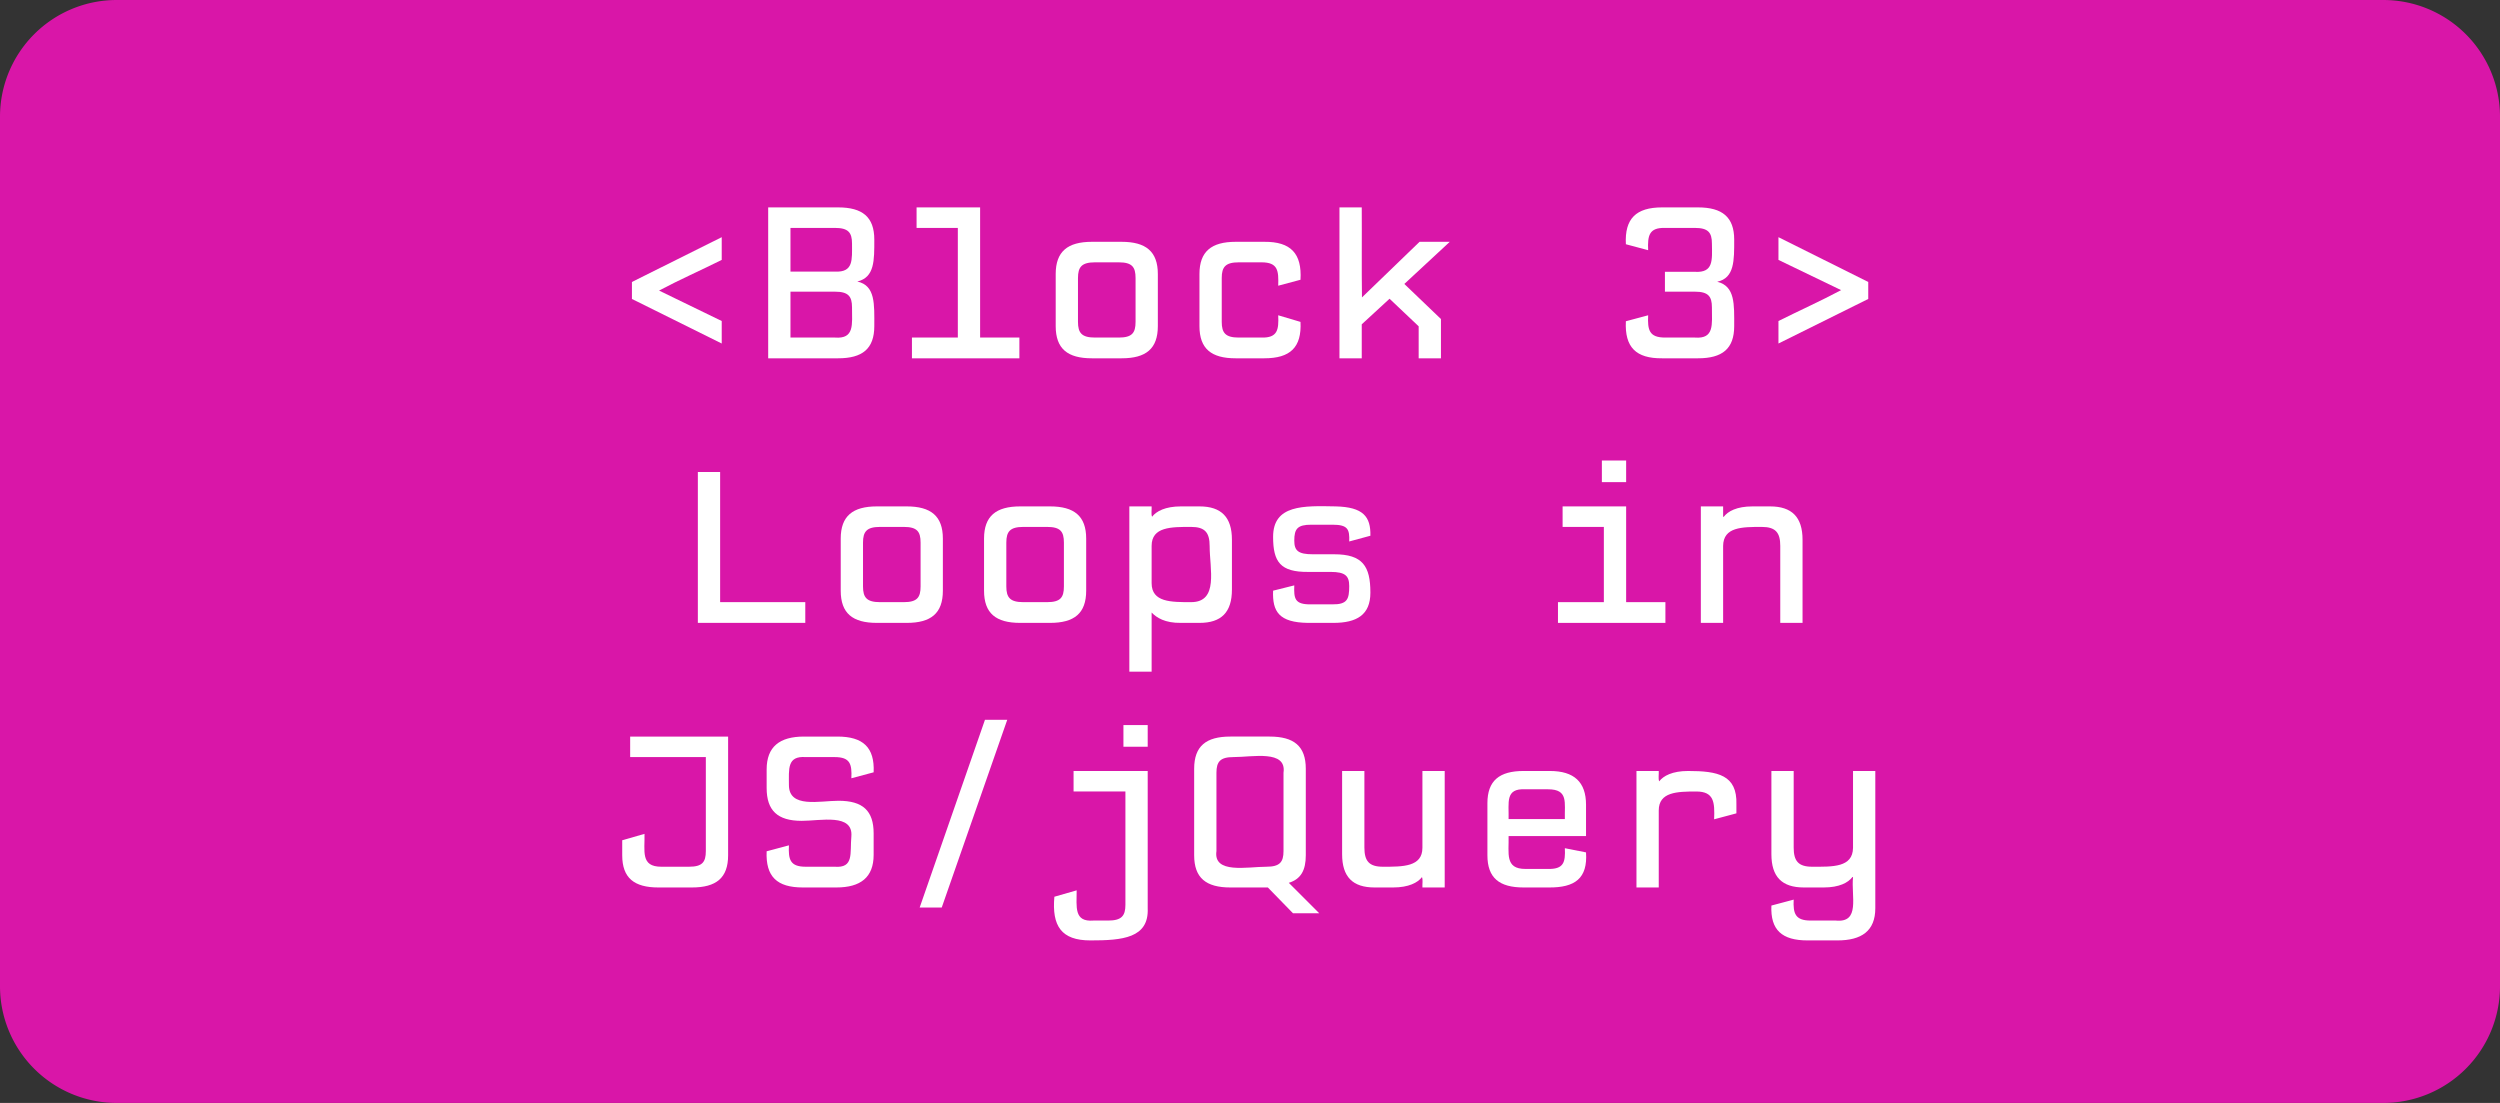 <svg xmlns="http://www.w3.org/2000/svg" xmlns:xlink="http://www.w3.org/1999/xlink" xmlns:lucid="lucid" width="4283.46" height="1889.76"><rect width="100%" height="100%" fill="#333333" stroke="none"/><g transform="translate(4683.423 996.753)" lucid:page-tab-id="D5yqXMuo9msz"><path d="M-4683.42-796.75a200 200 0 0 1 200-200h3883.46a200 200 0 0 1 200 200V693a200 200 0 0 1-200 200h-3883.46a200 200 0 0 1-200-200z" fill="#d916a8"/><use xlink:href="#a" transform="matrix(1,0,0,1,-4678.423,-991.753) translate(1032 608.908)"/><use xlink:href="#b" transform="matrix(1,0,0,1,-4678.423,-991.753) translate(2750.889 608.908)"/><use xlink:href="#c" transform="matrix(1,0,0,1,-4678.423,-991.753) translate(1154.778 1062.242)"/><use xlink:href="#d" transform="matrix(1,0,0,1,-4678.423,-991.753) translate(2628.111 1062.242)"/><use xlink:href="#e" transform="matrix(1,0,0,1,-4678.423,-991.753) translate(1032 1515.575)"/><defs><path fill="#fff" d="M528-549v103c-94 47-192 90-284 139l284 138v102L121-269v-77" id="f"/><path fill="#fff" d="M89 0v-684h317c110 0 164 43 164 146 0 94 2 171-77 190 83 18 77 104 77 202C570-43 516 0 406 0H89zm101-393h202c84 4 77-53 77-127 0-50-17-71-77-71H190v198zm0 299h202c89 7 77-60 77-137 0-50-17-71-77-71H190v208" id="g"/><path fill="#fff" d="M91 0v-94h208v-497H112v-93h288v590h178V0H91" id="h"/><path fill="#fff" d="M392 0H257C147 0 93-43 93-146v-236c0-102 54-146 164-146h135c110 0 164 44 164 146v236C556-43 502 0 392 0zM271-94h108c60 0 76-21 76-71v-199c0-50-16-71-76-71H271c-60 0-77 21-77 71v199c0 50 17 71 77 71" id="i"/><path fill="#fff" d="M196-364v199c0 50 17 71 77 71h103c73 2 79-35 76-101l101 30C559-49 506 0 389 0H259C149 0 95-43 95-146v-236c0-102 54-146 164-146h130c120-1 171 53 164 172l-101 27c2-67 0-106-76-106H273c-60 0-77 21-77 71" id="j"/><path fill="#fff" d="M540 0H439v-145L307-270 181-154V0H80v-684h101c1 136-1 274 1 408l261-252h137L374-337l166 159V0" id="k"/><g id="a"><use transform="matrix(0.378,0,0,0.378,0,0)" xlink:href="#f"/><use transform="matrix(0.378,0,0,0.378,245.556,0)" xlink:href="#g"/><use transform="matrix(0.378,0,0,0.378,491.111,0)" xlink:href="#h"/><use transform="matrix(0.378,0,0,0.378,736.667,0)" xlink:href="#i"/><use transform="matrix(0.378,0,0,0.378,982.222,0)" xlink:href="#j"/><use transform="matrix(0.378,0,0,0.378,1227.778,0)" xlink:href="#k"/></g><path fill="#fff" d="M79-168l101-27c-3 66 4 101 77 101h135c89 7 77-60 77-137 0-50-17-71-77-71H256v-90h136c85 5 78-53 77-128 0-50-17-71-77-71H257c-73-2-80 35-77 101L79-517c-6-116 46-167 164-167h163c110 0 164 44 164 146 0 94 2 174-77 191 82 20 77 103 77 201C570-43 516 0 406 0H243C125 1 73-50 79-168" id="l"/><path fill="#fff" d="M121-446v-103l407 203v77L121-67v-102c94-47 192-91 284-140" id="m"/><g id="b"><use transform="matrix(0.378,0,0,0.378,0,0)" xlink:href="#l"/><use transform="matrix(0.378,0,0,0.378,245.556,0)" xlink:href="#m"/></g><path fill="#fff" d="M582 0H95v-684h101v590h386V0" id="n"/><path fill="#fff" d="M203-528c1 15-3 35 2 47 19-25 60-47 131-47h84c99 0 147 49 147 151v226C567-48 519 0 420 0h-84c-73 1-111-24-133-47v268H102v-749h101zm0 348c0 87 89 86 179 86 126 0 84-151 84-254 0-61-21-87-84-87-90 0-179-1-179 86v169" id="o"/><path fill="#fff" d="M200-170c-2 59 1 87 75 86h97c69 1 77-24 77-83 0-46-18-64-84-64H263c-126 1-159-45-159-159 0-146 138-141 284-138 124 3 159 46 157 133l-96 26c2-54-5-76-75-76h-97c-62 0-77 18-77 72 0 46 18 62 84 62h97c129 0 164 54 164 174C545-36 483 0 377 0H261C132-2 100-50 104-146" id="p"/><g id="c"><use transform="matrix(0.378,0,0,0.378,0,0)" xlink:href="#n"/><use transform="matrix(0.378,0,0,0.378,245.556,0)" xlink:href="#i"/><use transform="matrix(0.378,0,0,0.378,491.111,0)" xlink:href="#i"/><use transform="matrix(0.378,0,0,0.378,736.667,0)" xlink:href="#o"/><use transform="matrix(0.378,0,0,0.378,982.222,0)" xlink:href="#p"/></g><path fill="#fff" d="M96 0v-94h208v-341H117v-93h288v434h178V0H96zm309-638H295v-98h110v98" id="q"/><path fill="#fff" d="M555 0H454v-349c0-60-21-86-84-86-89 0-174 0-175 86V0H94v-528h101v47h3c19-25 59-47 130-47h80c98 0 147 48 147 151V0" id="r"/><g id="d"><use transform="matrix(0.378,0,0,0.378,0,0)" xlink:href="#q"/><use transform="matrix(0.378,0,0,0.378,245.556,0)" xlink:href="#r"/></g><path fill="#fff" d="M113-591v-93h444v538C557-43 503 0 393 0H241C131 0 77-43 77-146v-68l101-29c2 78-19 149 76 149h126c60 0 76-21 76-71v-426H113" id="s"/><path fill="#fff" d="M183-191c-3 64 5 97 76 97h131c89 7 69-61 76-137 9-106-139-71-225-71-110 0-159-47-159-149v-84c0-103 59-149 169-149h152c116 0 169 49 164 162l-101 27c3-64-5-96-76-96H259c-85-6-76 54-76 127 0 106 139 71 225 71 110 0 159 45 159 148v97C567-46 508 0 398 0H246C129 0 77-49 82-164" id="t"/><path fill="#fff" d="M126 91l296-851h101L226 91H126" id="u"/><path fill="#fff" d="M510-528V94c6 136-115 146-260 146-131 0-175-65-163-198l101-29c0 76-13 144 76 137h67c60 0 78-21 78-71v-514H174v-93h336zm0-110H400v-98h110v98" id="v"/><path fill="#fff" d="M519 117L405 0H235C125 0 71-43 71-146v-392c0-103 54-146 164-146h178c110 0 164 43 164 146v392c0 68-22 108-77 125l138 138H519zM172-165C157-60 312-94 399-94c60 0 77-21 77-71v-355c15-105-140-71-227-71-60 0-77 21-77 71v355" id="w"/><path fill="#fff" d="M92-528h101v347c0 61 21 87 84 87 90 0 179 1 179-86v-348h101V0H456c-1-15 3-35-2-47-19 25-60 47-131 47h-84C140 0 92-48 92-151v-377" id="x"/><path fill="#fff" d="M548-375v142H197c2 78-18 149 76 149h101c73 2 81-30 78-94l96 19C556-41 498 1 379 0H265C155 0 101-43 101-146v-236c0-102 54-146 164-146h119c110 0 164 50 164 153zm-275-70c-93-5-74 60-76 135h255c-2-75 17-135-76-135H273" id="y"/><path fill="#fff" d="M580-336l-101 27c3-77 0-126-81-126-87 0-170 2-170 86V0H127v-528h101c1 15-3 35 2 47 19-25 60-47 131-47 135 0 223 18 219 151v41" id="z"/><path fill="#fff" d="M459-528h101V94c0 103-62 146-172 146H253C137 240 84 193 89 82l101-27c-3 63 7 95 77 95h114c112 11 69-109 78-197h-3C437-22 397 0 326 0h-90C137 0 89-48 89-151v-377h101v347c0 61 21 87 84 87 92 0 184 4 185-86v-348" id="A"/><g id="e"><use transform="matrix(0.378,0,0,0.378,0,0)" xlink:href="#s"/><use transform="matrix(0.378,0,0,0.378,245.556,0)" xlink:href="#t"/><use transform="matrix(0.378,0,0,0.378,491.111,0)" xlink:href="#u"/><use transform="matrix(0.378,0,0,0.378,736.667,0)" xlink:href="#v"/><use transform="matrix(0.378,0,0,0.378,982.222,0)" xlink:href="#w"/><use transform="matrix(0.378,0,0,0.378,1227.778,0)" xlink:href="#x"/><use transform="matrix(0.378,0,0,0.378,1473.333,0)" xlink:href="#y"/><use transform="matrix(0.378,0,0,0.378,1718.889,0)" xlink:href="#z"/><use transform="matrix(0.378,0,0,0.378,1964.444,0)" xlink:href="#A"/></g></defs></g></svg>